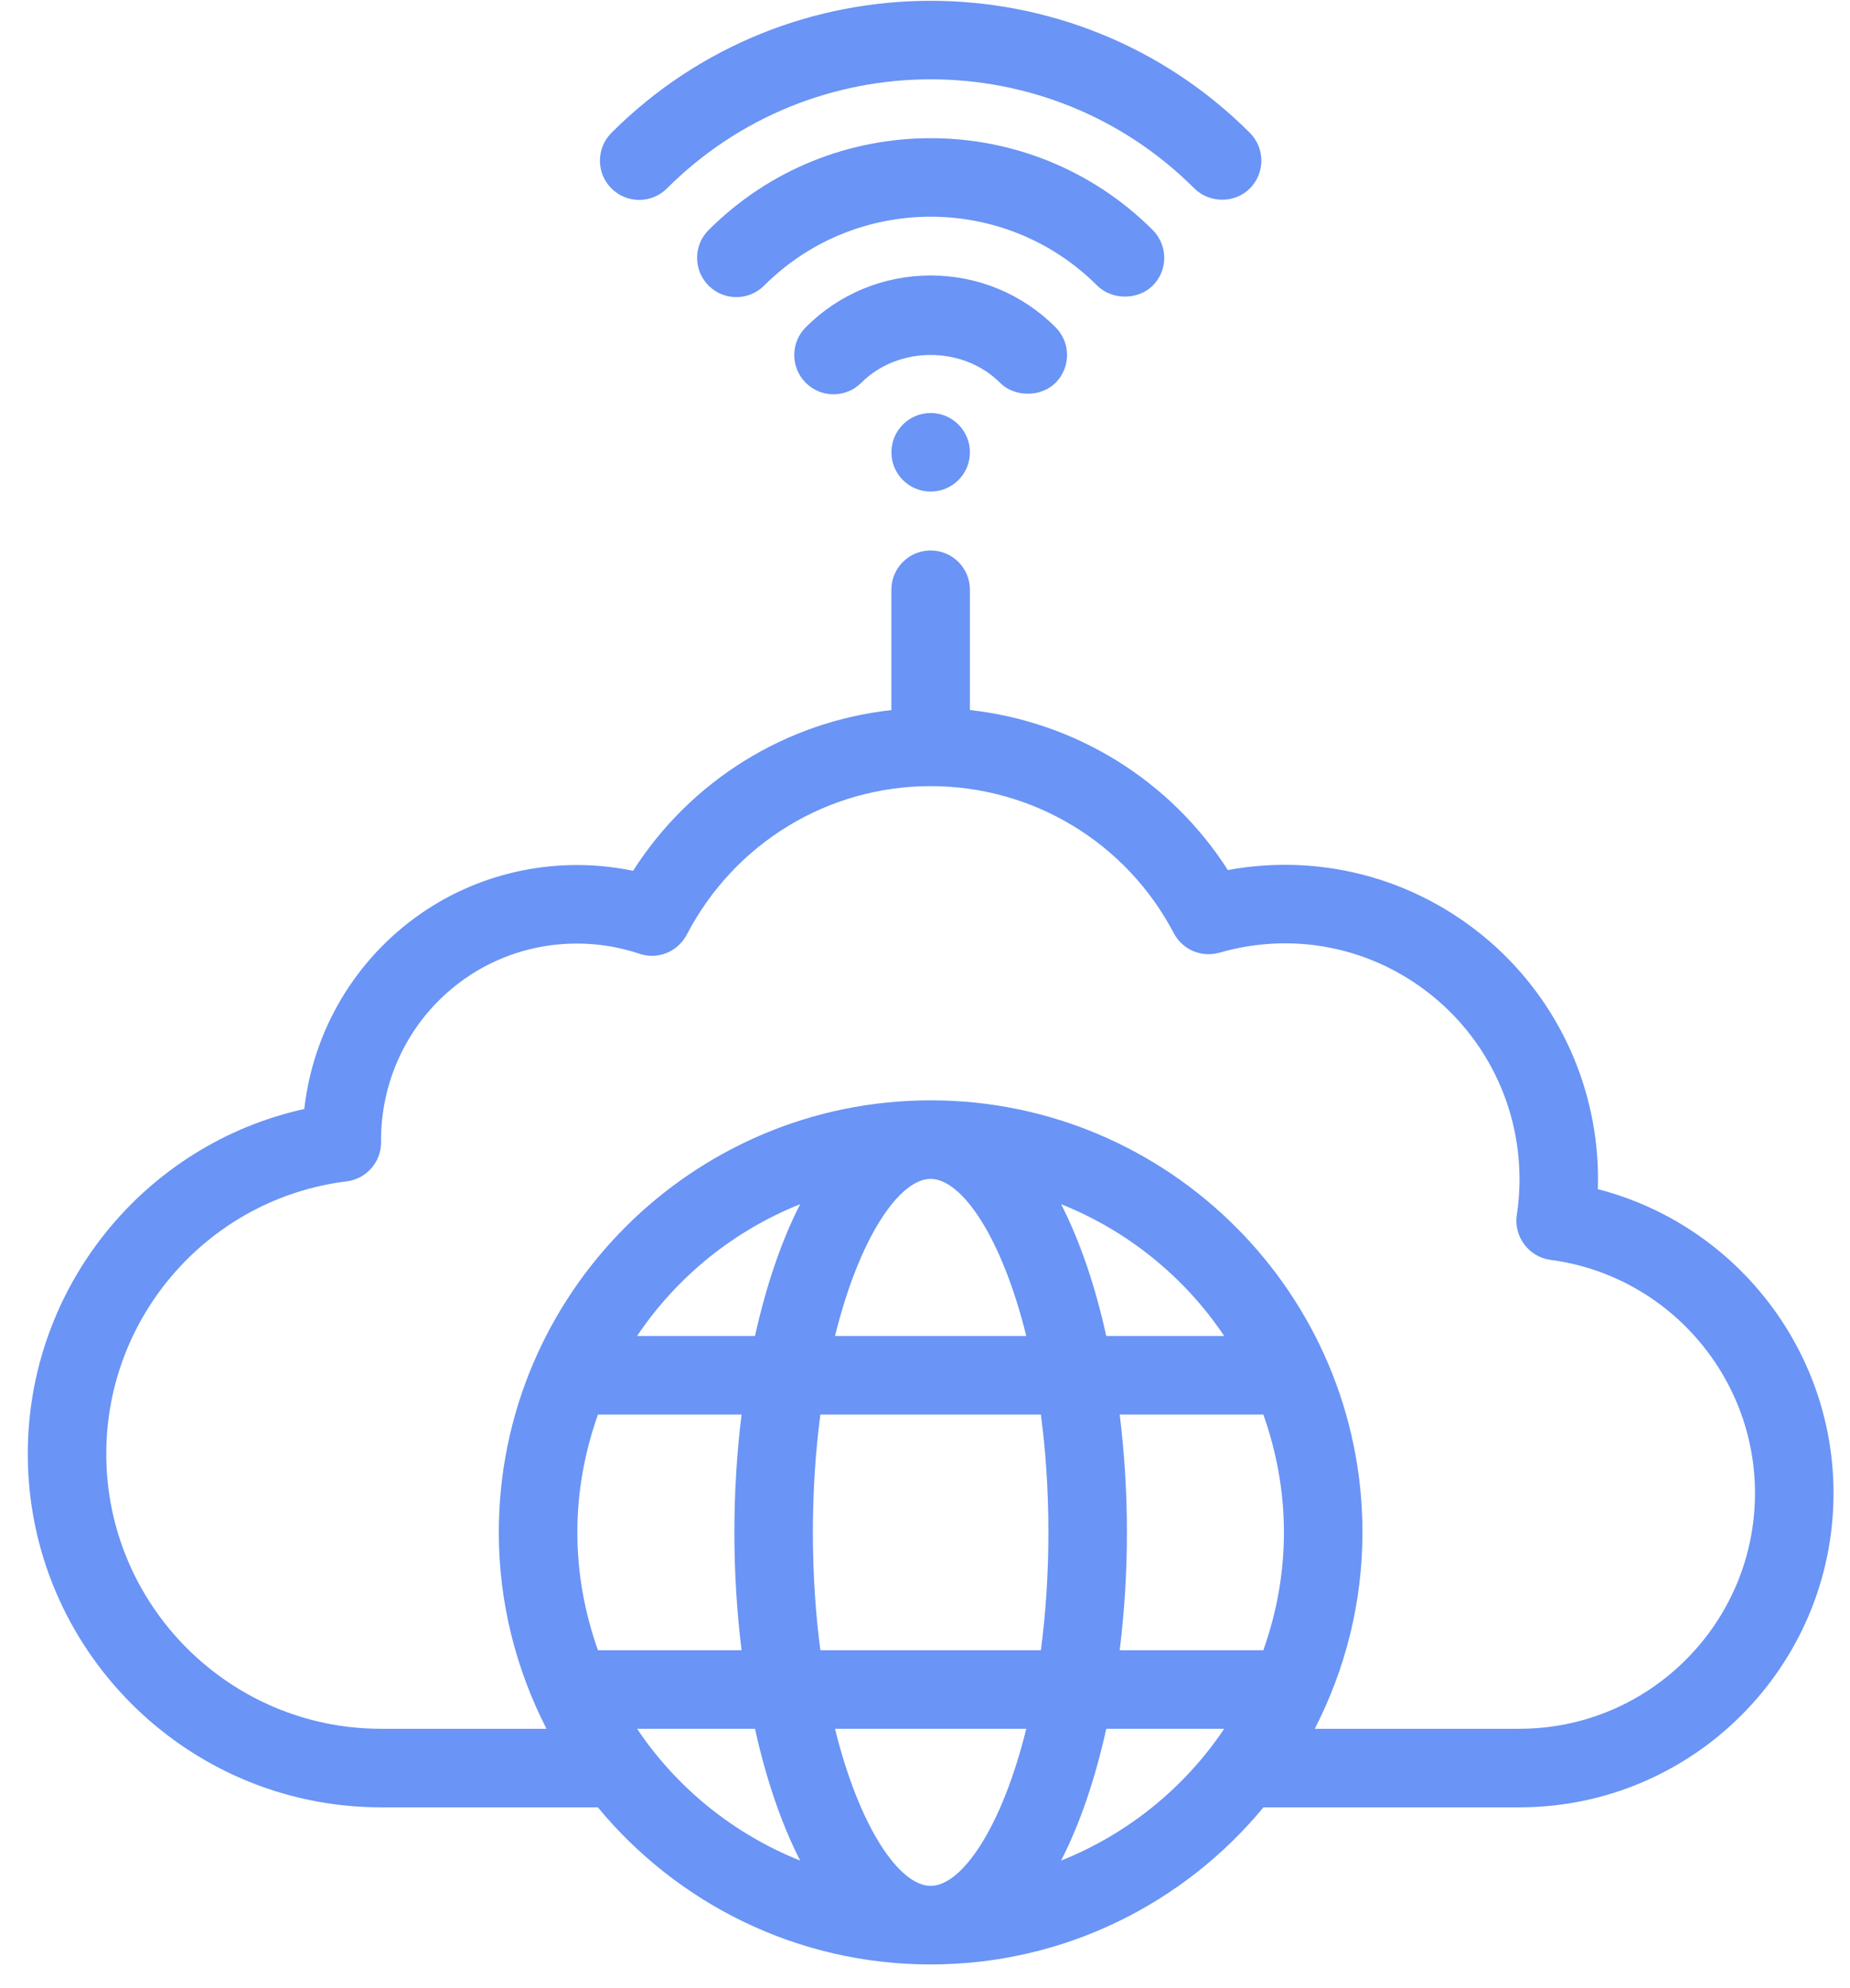 <svg width="54" height="58" viewBox="0 0 54 58" fill="none" xmlns="http://www.w3.org/2000/svg">
<path d="M46.64 34.692C46.725 32.032 45.657 29.455 43.671 27.633C41.523 25.672 38.65 24.866 35.84 25.382C34.159 22.759 31.396 21.057 28.311 20.714V17.204C28.311 16.572 27.798 16.059 27.165 16.059C26.531 16.059 26.019 16.572 26.019 17.204V20.715C22.93 21.058 20.164 22.768 18.479 25.404C16.336 24.959 14.081 25.404 12.28 26.656C10.366 27.985 9.139 30.066 8.882 32.353C4.218 33.383 0.811 37.548 0.811 42.413C0.811 48.099 5.436 52.725 11.123 52.725H17.45C19.763 55.523 23.259 57.309 27.165 57.309C31.07 57.309 34.566 55.523 36.88 52.725H44.352C49.407 52.725 53.519 48.613 53.519 43.559C53.519 39.351 50.63 35.717 46.64 34.692ZM17.454 48.142C17.071 47.065 16.852 45.911 16.852 44.704C16.852 43.498 17.071 42.344 17.454 41.267H21.646C21.506 42.396 21.436 43.557 21.436 44.704C21.436 45.852 21.506 47.013 21.646 48.142H17.454ZM18.596 50.434H22.038C22.356 51.871 22.797 53.188 23.357 54.279C21.409 53.502 19.75 52.154 18.596 50.434ZM22.038 38.975H18.596C19.75 37.255 21.409 35.907 23.357 35.129C22.797 36.221 22.356 37.538 22.038 38.975ZM27.165 55.017C26.257 55.017 25.088 53.327 24.373 50.434H29.956C29.241 53.327 28.072 55.017 27.165 55.017ZM30.383 48.142H23.946C23.808 47.092 23.727 45.944 23.727 44.704C23.727 43.464 23.808 42.317 23.946 41.267H30.383C30.521 42.317 30.602 43.464 30.602 44.704C30.602 45.944 30.521 47.092 30.383 48.142ZM24.373 38.975C25.088 36.082 26.257 34.392 27.165 34.392C28.072 34.392 29.241 36.082 29.956 38.975H24.373ZM30.972 54.279C31.532 53.188 31.974 51.871 32.291 50.434H35.733C34.58 52.154 32.92 53.502 30.972 54.279ZM30.972 35.129C32.92 35.907 34.58 37.255 35.733 38.975H32.291C31.974 37.538 31.532 36.221 30.972 35.129ZM36.876 48.142H32.683C32.823 47.013 32.894 45.852 32.894 44.704C32.894 43.557 32.823 42.396 32.683 41.267H36.876C37.258 42.344 37.477 43.498 37.477 44.704C37.477 45.911 37.258 47.065 36.876 48.142ZM44.352 50.434H38.377C39.261 48.712 39.769 46.768 39.769 44.704C39.769 37.754 34.115 32.1 27.165 32.1C20.215 32.1 14.56 37.754 14.56 44.704C14.56 46.768 15.069 48.712 15.952 50.434H11.123C6.701 50.434 3.102 46.835 3.102 42.413C3.102 38.377 6.118 34.959 10.118 34.464C10.697 34.392 11.129 33.897 11.123 33.315C11.104 31.409 12.025 29.623 13.588 28.538C15.054 27.517 16.95 27.25 18.666 27.824C19.199 28.005 19.786 27.767 20.046 27.267C21.44 24.594 24.167 22.934 27.165 22.934C30.152 22.934 32.873 24.578 34.263 27.225C34.515 27.705 35.07 27.942 35.594 27.793C37.907 27.125 40.346 27.7 42.123 29.323C43.817 30.877 44.621 33.166 44.274 35.446C44.177 36.072 44.631 36.674 45.257 36.754C48.66 37.2 51.227 40.126 51.227 43.559C51.227 47.35 48.143 50.434 44.352 50.434Z" fill="#6A94F5"/>
<path d="M27.165 14.341C27.798 14.341 28.311 13.828 28.311 13.195C28.311 12.562 27.798 12.049 27.165 12.049C26.532 12.049 26.02 12.562 26.02 13.195C26.02 13.828 26.532 14.341 27.165 14.341Z" fill="#6A94F5"/>
<path d="M30.811 9.547C29.837 8.573 28.542 8.037 27.165 8.037C25.787 8.037 24.493 8.573 23.519 9.547C23.072 9.995 23.072 10.72 23.519 11.167C23.967 11.615 24.692 11.615 25.14 11.167C26.22 10.085 28.109 10.085 29.19 11.167C29.615 11.593 30.386 11.592 30.811 11.167C31.258 10.72 31.258 9.995 30.811 9.547Z" fill="#6A94F5"/>
<path d="M33.648 6.712C30.074 3.138 24.257 3.138 20.683 6.712C20.236 7.159 20.236 7.884 20.683 8.332C21.131 8.78 21.856 8.78 22.304 8.332C24.985 5.652 29.346 5.652 32.027 8.332C32.456 8.76 33.22 8.759 33.648 8.332C34.095 7.884 34.095 7.159 33.648 6.712Z" fill="#6A94F5"/>
<path d="M19.468 5.497C23.713 1.253 30.617 1.253 34.862 5.497C35.288 5.922 36.03 5.95 36.483 5.497C36.93 5.049 36.93 4.324 36.483 3.876C31.345 -1.261 22.986 -1.261 17.847 3.876C17.4 4.324 17.4 5.049 17.847 5.497C18.295 5.944 19.02 5.944 19.468 5.497Z" fill="#6A94F5"/>
</svg>
